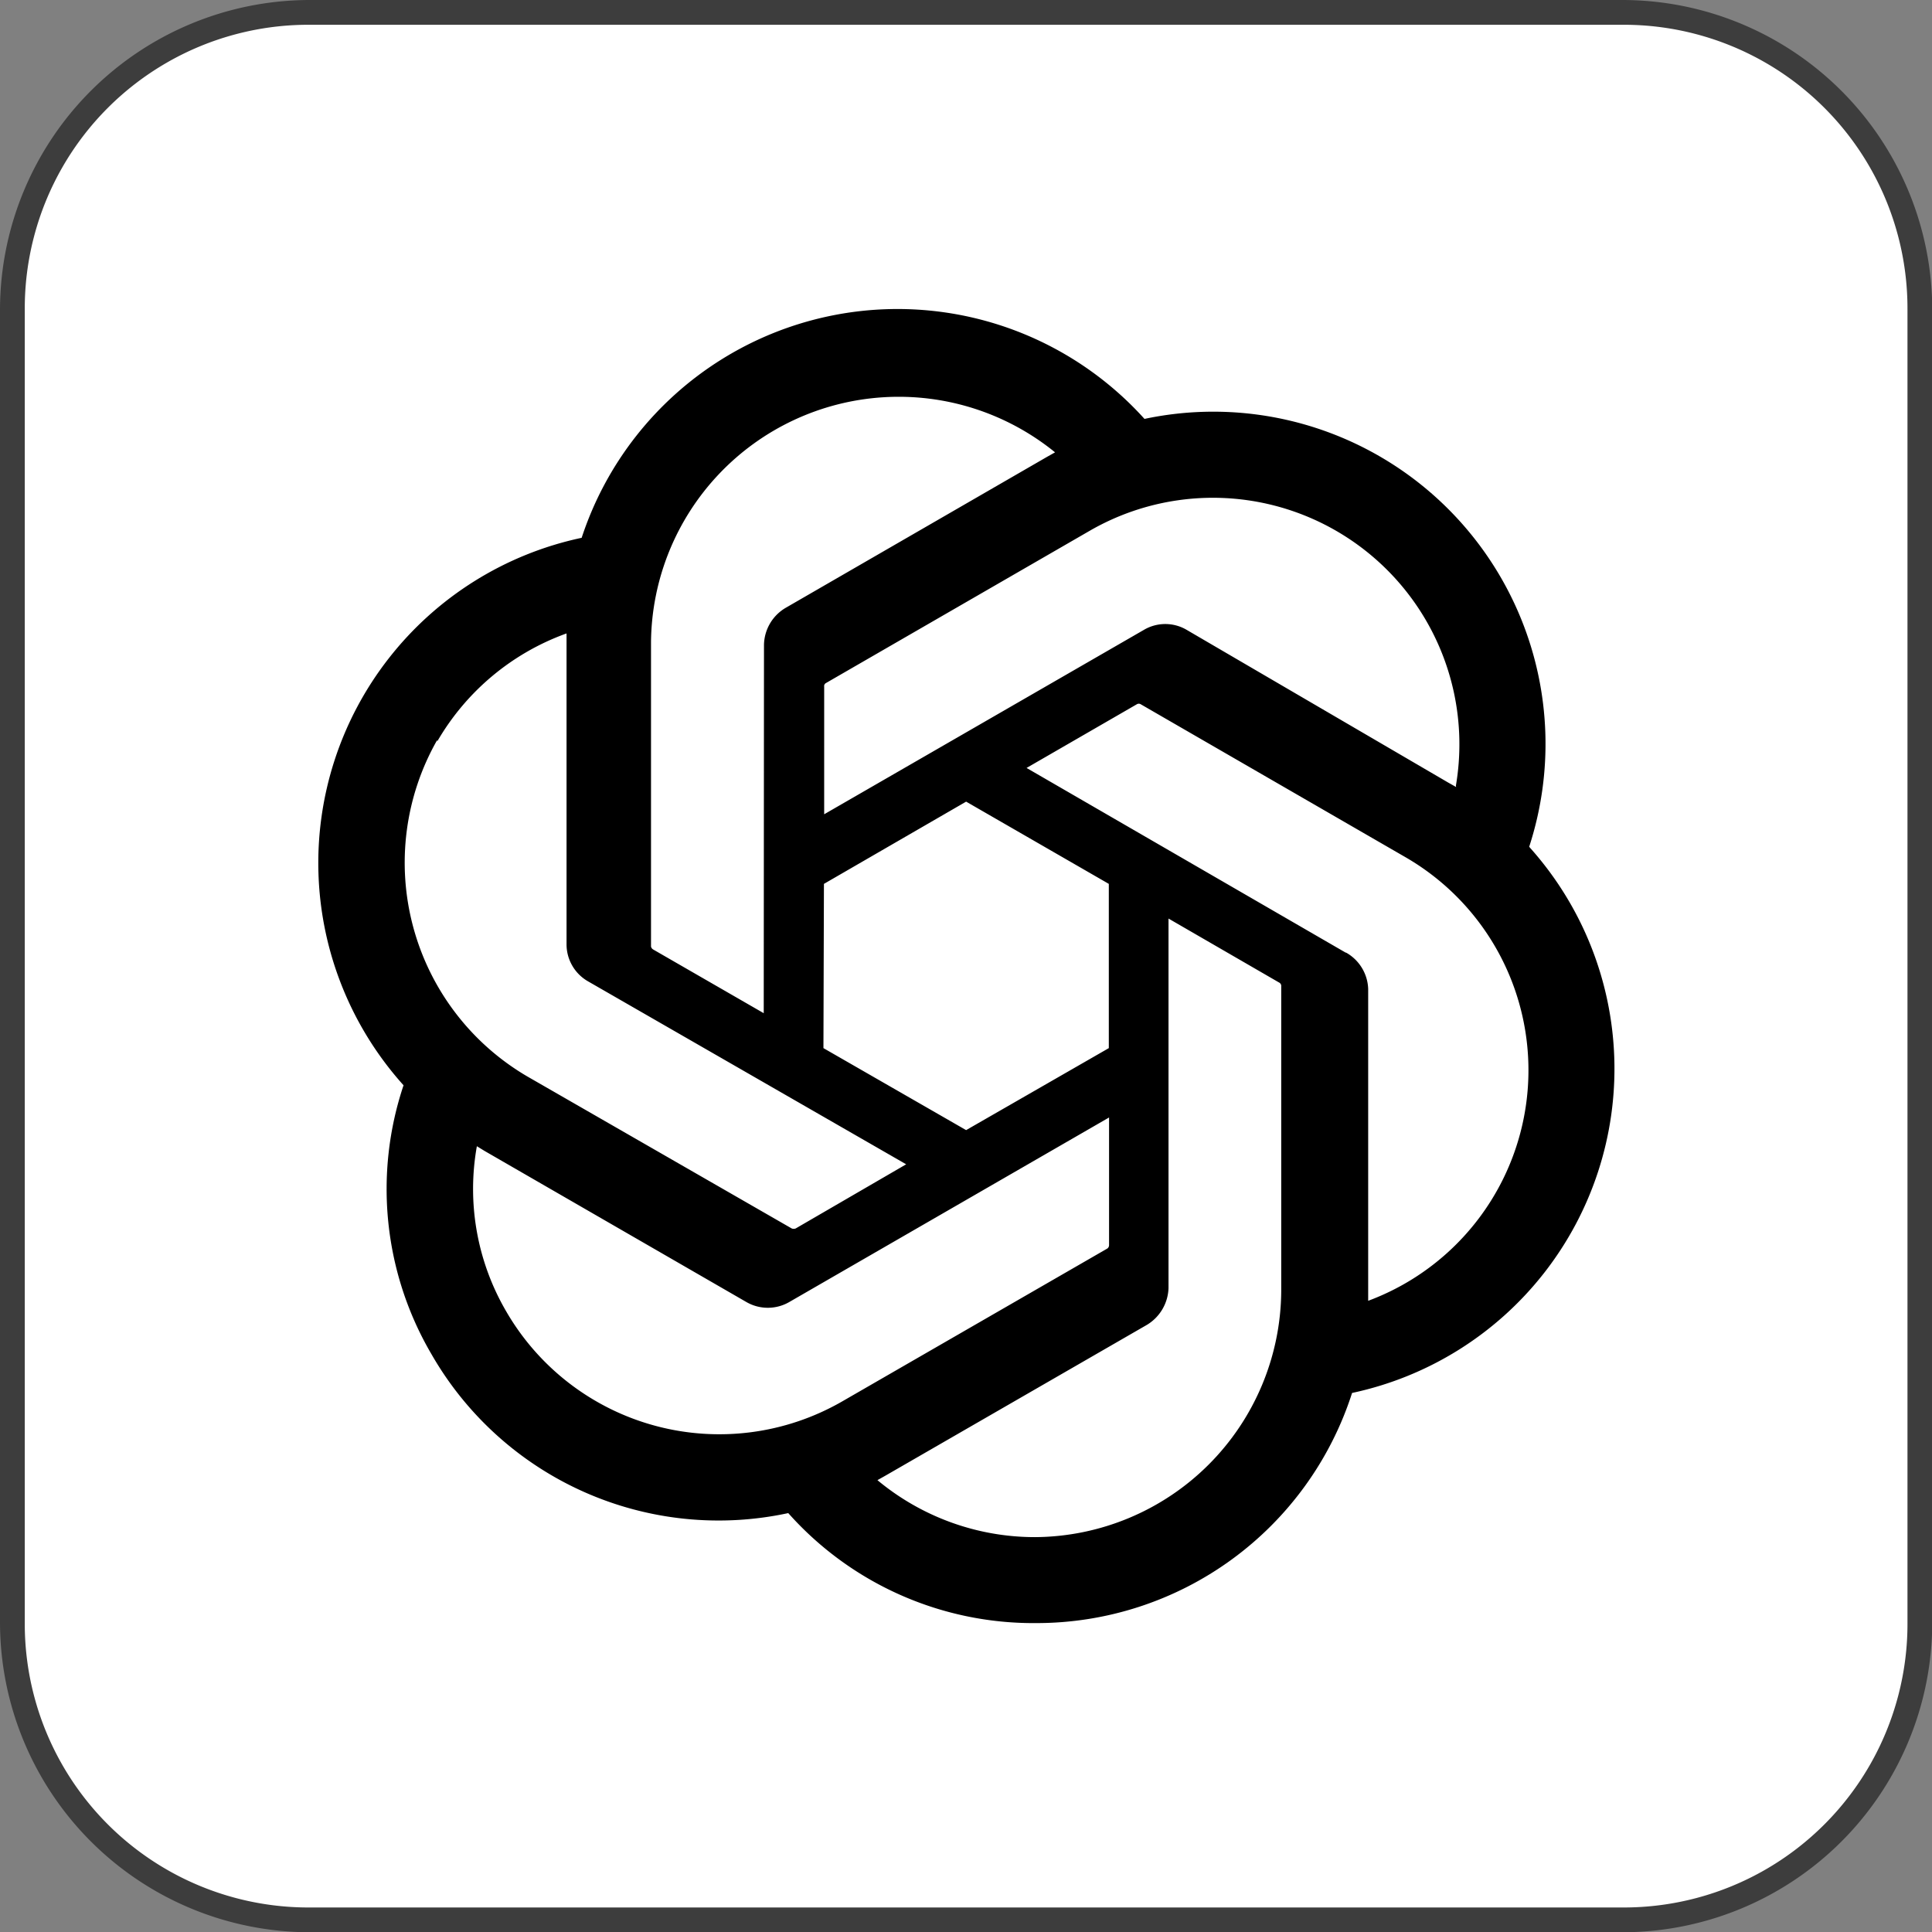 <svg xmlns="http://www.w3.org/2000/svg" viewBox="0 0 77.99 77.99"><rect x="0" y="0" width="77.99" height="77.99" fill="#808080" stroke="none"/><defs><style>.cls-1{fill:#fff;}.cls-2{fill:#3d3d3d;}</style></defs><g id="Layer_2" data-name="Layer 2"><g id="Layer_1-2" data-name="Layer 1"><rect class="cls-1" x="0.52" y="0.52" width="76.95" height="76.95" rx="11.96"/><path class="cls-2" d="M65.51,1A11.45,11.45,0,0,1,77,12.48v53A11.45,11.45,0,0,1,65.51,77h-53A11.45,11.45,0,0,1,1,65.51v-53A11.45,11.45,0,0,1,12.48,1h53m0-1h-53A12.52,12.52,0,0,0,0,12.48v53A12.52,12.52,0,0,0,12.48,78h53A12.51,12.51,0,0,0,78,65.51v-53A12.52,12.52,0,0,0,65.51,0Z"/><path d="M61.73,34.18A13.41,13.41,0,0,0,46.2,16.91a13.42,13.42,0,0,0-22.72,4.8,13.42,13.42,0,0,0-7.19,22.1,13.18,13.18,0,0,0,1.13,10.86,13.36,13.36,0,0,0,14.4,6.41,13.24,13.24,0,0,0,10,4.44,13.38,13.38,0,0,0,12.76-9.29,13.38,13.38,0,0,0,7.19-22ZM41.78,62.05a9.94,9.94,0,0,1-6.36-2.3l.32-.18L46.3,53.48A1.8,1.8,0,0,0,47.17,52V37.08l4.46,2.58a.16.16,0,0,1,.09.12V52.12A10,10,0,0,1,41.78,62.05ZM20.43,52.93a9.8,9.8,0,0,1-1.18-6.66l.31.19,10.57,6.1a1.73,1.73,0,0,0,1.73,0l12.91-7.45v5.15a.17.17,0,0,1-.07.14L34,56.57a9.94,9.94,0,0,1-13.57-3.64Zm-2.78-23a9.91,9.91,0,0,1,5.22-4.36V38.11a1.72,1.72,0,0,0,.86,1.5L36.58,47l-4.46,2.59a.22.22,0,0,1-.16,0L21.28,43.45a10,10,0,0,1-3.63-13.58Zm36.68,8.53L41.44,31l4.45-2.57a.15.15,0,0,1,.16,0l10.68,6.17a9.93,9.93,0,0,1-1.5,17.91V39.92a1.75,1.75,0,0,0-.9-1.47Zm4.45-6.69-.32-.18L47.91,25.43a1.7,1.7,0,0,0-1.74,0l-12.9,7.44V27.72a.14.14,0,0,1,.06-.14L44,21.42a9.95,9.95,0,0,1,14.77,10.3ZM30.83,40.9l-4.46-2.57a.18.18,0,0,1-.09-.12V25.9a10,10,0,0,1,16.31-7.64l-.32.18-10.56,6.1a1.77,1.77,0,0,0-.87,1.5Zm2.43-5.22L39,32.36l5.76,3.32v6.63L39,45.62l-5.76-3.31Z"/></g></g></svg>